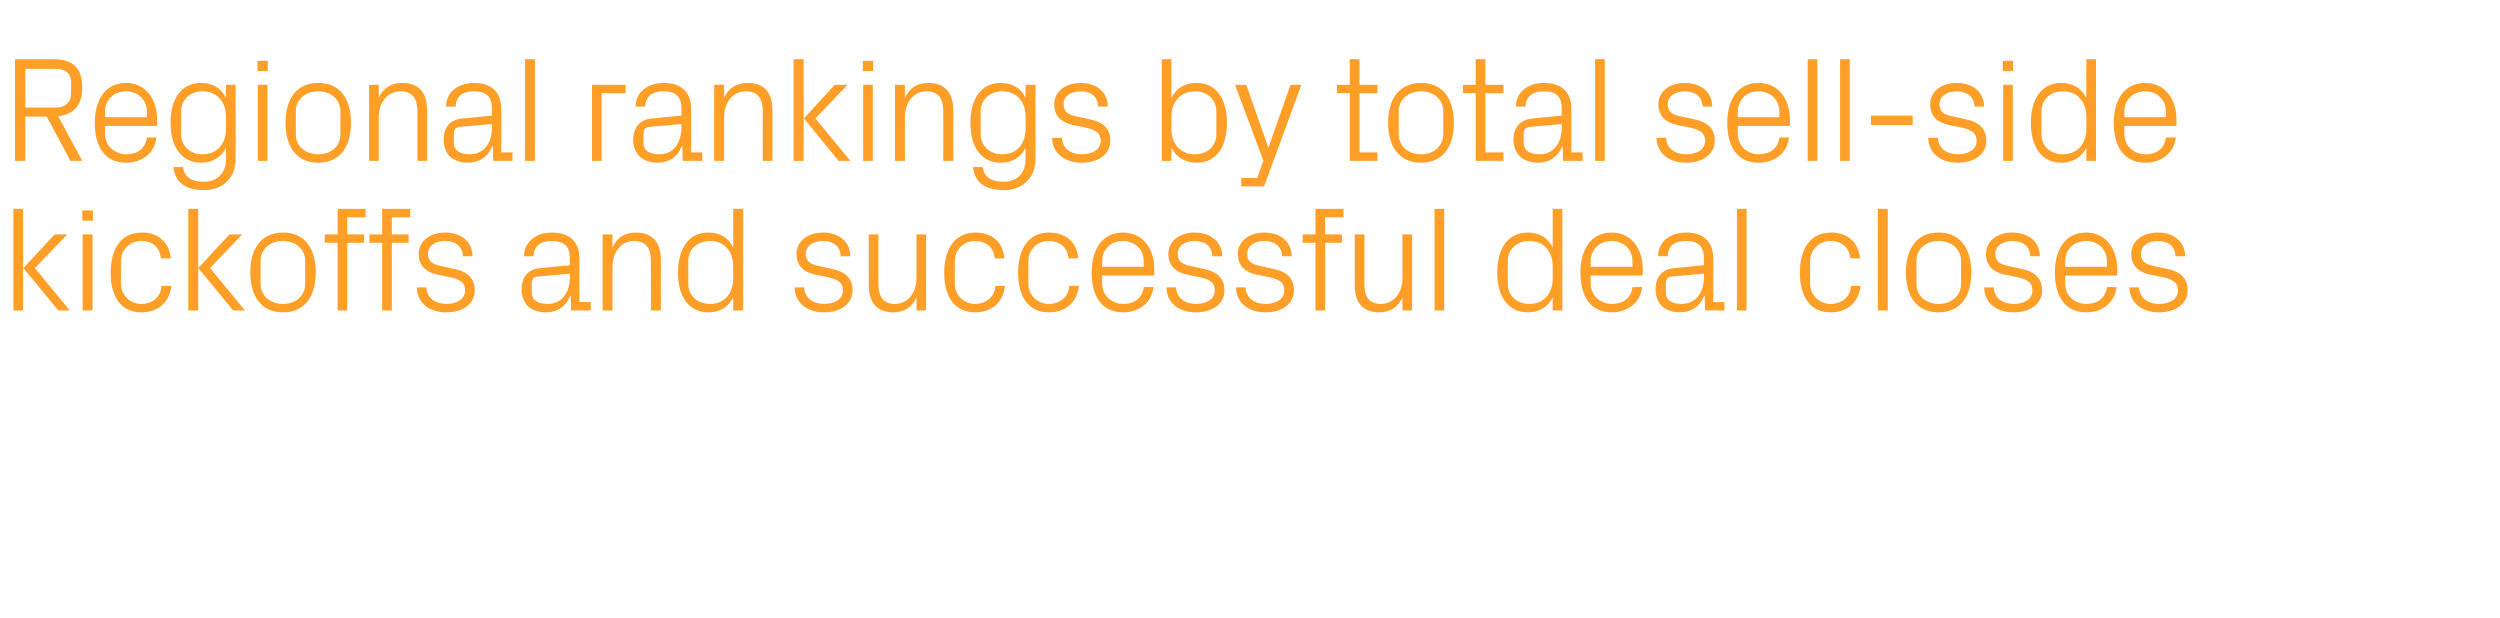 <?xml version="1.0" standalone="no"?><!DOCTYPE svg PUBLIC "-//W3C//DTD SVG 1.1//EN" "http://www.w3.org/Graphics/SVG/1.1/DTD/svg11.dtd"><svg xmlns="http://www.w3.org/2000/svg" version="1.1" width="802px" height="198.4px" viewBox="0 -13 802 198.4" style="top:-13px">  <desc>Regional rankings by total sell side kickoffs and successful deal closes</desc>  <defs/>  <g id="Polygon34012">    <path d="M 7.5 73 L 17.5 62.2 L 21.6 62.2 L 11.2 73 L 22.4 86.6 L 18.7 86.6 L 7.5 73 Z M 7.4 86.6 L 4.3 86.6 L 4.3 54 L 7.4 54 L 7.4 86.6 Z M 26.5 86.6 L 26.5 62.2 L 29.7 62.2 L 29.7 86.6 L 26.5 86.6 Z M 29.8 57.8 L 26.4 57.8 L 26.4 54.5 L 29.8 54.5 L 29.8 57.8 Z M 51.6 69.9 C 51.3 66 48.5 64.3 45.3 64.3 C 42 64.3 38.8 66.8 38.8 70.8 C 38.8 70.8 38.8 78 38.8 78 C 38.8 81.7 41.8 84.5 45.3 84.5 C 48.8 84.5 51.6 82.4 51.8 78.7 C 51.8 78.7 55 78.7 55 78.7 C 54.3 84.5 50.2 87.2 45.4 87.2 C 38.5 87.2 35.5 81.8 35.5 74.5 C 35.5 66.7 38.9 61.6 45.5 61.6 C 50.4 61.6 54.3 64.4 54.8 69.9 C 54.8 69.9 51.6 69.9 51.6 69.9 Z M 63.6 73 L 73.6 62.2 L 77.7 62.2 L 67.4 73 L 78.6 86.6 L 74.8 86.6 L 63.6 73 Z M 63.6 86.6 L 60.4 86.6 L 60.4 54 L 63.6 54 L 63.6 86.6 Z M 90.8 61.6 C 98 61.6 101.3 67 101.3 74.4 C 101.3 81.8 98 87.2 90.8 87.2 C 83.6 87.2 80.3 81.8 80.3 74.4 C 80.3 67 83.6 61.6 90.8 61.6 Z M 97.9 70.7 C 97.9 66.9 94.8 64.3 90.8 64.3 C 86.7 64.3 83.6 66.9 83.6 70.7 C 83.6 70.7 83.6 78.1 83.6 78.1 C 83.6 81.9 86.7 84.5 90.8 84.5 C 94.8 84.5 97.9 81.9 97.9 78.1 C 97.9 78.1 97.9 70.7 97.9 70.7 Z M 111.4 62.2 L 116.8 62.2 L 116.8 64.9 L 111.4 64.9 L 111.4 86.6 L 108.3 86.6 L 108.3 64.9 L 104.2 64.9 L 104.2 62.2 L 108.3 62.2 L 108.3 54 L 117.3 54 L 117.3 56.7 L 111.4 56.7 L 111.4 62.2 Z M 125.7 62.2 L 131.1 62.2 L 131.1 64.9 L 125.7 64.9 L 125.7 86.6 L 122.6 86.6 L 122.6 64.9 L 118.5 64.9 L 118.5 62.2 L 122.6 62.2 L 122.6 54 L 131.6 54 L 131.6 56.7 L 125.7 56.7 L 125.7 62.2 Z M 145.4 73.2 C 150 74.1 152.3 76.2 152.3 80.2 C 152.3 84.2 148.9 87.2 143.1 87.2 C 137.9 87.2 133.8 84.3 133.7 79.2 C 133.7 79.2 136.8 79.2 136.8 79.2 C 136.9 82.7 139.8 84.5 143.2 84.5 C 146.5 84.5 149.2 83 149.2 80.2 C 149.2 77.8 147.9 76.7 144.3 75.9 C 144.3 75.9 140.3 75.1 140.3 75.1 C 136.7 74.3 134.3 72.3 134.3 68.4 C 134.3 64.5 137.8 61.6 142.8 61.6 C 147.2 61.6 151.5 63.9 151.6 69.2 C 151.6 69.2 148.5 69.2 148.5 69.2 C 148.4 65.8 145.8 64.3 142.8 64.3 C 139.5 64.3 137.3 66 137.3 68.4 C 137.3 70.8 138.8 71.8 141.3 72.3 C 141.3 72.3 145.4 73.2 145.4 73.2 Z M 182.8 69.8 C 182.8 65.5 180.4 64.3 177 64.3 C 173.5 64.3 171.2 65.9 171.2 69.2 C 171.2 69.2 168.1 69.2 168.1 69.2 C 168.1 64.7 171.8 61.6 177.1 61.6 C 182.3 61.6 185.9 64.2 185.9 69.9 C 185.85 69.94 185.9 83.9 185.9 83.9 L 189.5 83.9 L 189.5 86.6 L 183.2 86.6 L 183.1 81.9 C 183.1 81.9 182.93 81.89 182.9 81.9 C 181.6 85.3 178.8 87.2 175.1 87.2 C 172.7 87.2 170.5 86.4 169.2 85.1 C 168 83.8 167.3 81.8 167.3 79.9 C 167.3 76.1 169.2 73.3 173.5 73 C 173.52 72.96 182.8 72.1 182.8 72.1 C 182.8 72.1 182.78 69.84 182.8 69.8 Z M 172.6 75.7 C 171.1 75.8 170.6 76.6 170.6 78.1 C 170.6 78.1 170.6 80.8 170.6 80.8 C 170.6 83.3 172.6 84.5 175.7 84.5 C 180.1 84.5 182.8 81 182.8 76 C 182.78 75.98 182.8 74.8 182.8 74.8 C 182.8 74.8 172.61 75.7 172.6 75.7 Z M 208.8 70.9 C 208.8 66.9 207.5 64.3 203.4 64.3 C 199.3 64.3 196.5 67.8 196.5 72.6 C 196.46 72.58 196.5 86.6 196.5 86.6 L 193.3 86.6 L 193.3 62.2 L 196.5 62.2 C 196.5 62.2 196.46 66.43 196.5 66.4 C 197.8 63.4 200.3 61.6 204 61.6 C 208.7 61.6 212 64.1 212 70.3 C 211.96 70.32 212 86.6 212 86.6 L 208.8 86.6 C 208.8 86.6 208.85 70.9 208.8 70.9 Z M 235.2 72.4 C 235.2 67.7 232.4 64.3 227.8 64.3 C 223.5 64.3 220.8 67.2 220.8 70.7 C 220.8 70.7 220.8 78.1 220.8 78.1 C 220.8 81.6 223.5 84.5 227.8 84.5 C 232.4 84.5 235.2 81.1 235.2 76.4 C 235.2 76.4 235.2 72.4 235.2 72.4 Z M 235.2 86.6 C 235.2 86.6 235.24 82.42 235.2 82.4 C 233.7 85.6 230.7 87.2 227.3 87.2 C 220.8 87.2 217.5 82 217.5 74.4 C 217.5 66.8 220.9 61.6 227.2 61.6 C 230.9 61.6 233.7 63.2 235.2 66.4 C 235.24 66.38 235.2 54 235.2 54 L 238.4 54 L 238.4 86.6 L 235.2 86.6 Z M 266.6 73.2 C 271.2 74.1 273.5 76.2 273.5 80.2 C 273.5 84.2 270.1 87.2 264.3 87.2 C 259.1 87.2 255 84.3 254.9 79.2 C 254.9 79.2 258 79.2 258 79.2 C 258.1 82.7 261 84.5 264.4 84.5 C 267.7 84.5 270.4 83 270.4 80.2 C 270.4 77.8 269.1 76.7 265.5 75.9 C 265.5 75.9 261.5 75.1 261.5 75.1 C 257.9 74.3 255.5 72.3 255.5 68.4 C 255.5 64.5 259 61.6 264 61.6 C 268.4 61.6 272.7 63.9 272.8 69.2 C 272.8 69.2 269.7 69.2 269.7 69.2 C 269.6 65.8 267 64.3 264 64.3 C 260.7 64.3 258.5 66 258.5 68.4 C 258.5 70.8 260 71.8 262.5 72.3 C 262.5 72.3 266.6 73.2 266.6 73.2 Z M 281.8 78 C 281.8 81.9 283.1 84.5 287.1 84.5 C 291.1 84.5 294 81.1 294 76.2 C 294 76.22 294 62.2 294 62.2 L 297.1 62.2 L 297.1 86.6 L 294 86.6 C 294 86.6 294 82.37 294 82.4 C 292.7 85.4 290.2 87.2 286.6 87.2 C 281.9 87.2 278.7 84.7 278.7 78.5 C 278.68 78.48 278.7 62.2 278.7 62.2 L 281.8 62.2 C 281.8 62.2 281.8 77.95 281.8 78 Z M 319.1 69.9 C 318.8 66 315.9 64.3 312.7 64.3 C 309.5 64.3 306.3 66.8 306.3 70.8 C 306.3 70.8 306.3 78 306.3 78 C 306.3 81.7 309.2 84.5 312.8 84.5 C 316.2 84.5 319.1 82.4 319.3 78.7 C 319.3 78.7 322.4 78.7 322.4 78.7 C 321.8 84.5 317.6 87.2 312.9 87.2 C 305.9 87.2 302.9 81.8 302.9 74.5 C 302.9 66.7 306.4 61.6 313 61.6 C 317.9 61.6 321.8 64.4 322.2 69.9 C 322.2 69.9 319.1 69.9 319.1 69.9 Z M 342.8 69.9 C 342.4 66 339.6 64.3 336.4 64.3 C 333.1 64.3 329.9 66.8 329.9 70.8 C 329.9 70.8 329.9 78 329.9 78 C 329.9 81.7 332.9 84.5 336.4 84.5 C 339.9 84.5 342.8 82.4 343 78.7 C 343 78.7 346.1 78.7 346.1 78.7 C 345.5 84.5 341.3 87.2 336.5 87.2 C 329.6 87.2 326.6 81.8 326.6 74.5 C 326.6 66.7 330 61.6 336.6 61.6 C 341.6 61.6 345.5 64.4 345.9 69.9 C 345.9 69.9 342.8 69.9 342.8 69.9 Z M 366.9 70.8 C 366.9 66.8 363.8 64.3 360.2 64.3 C 356.6 64.3 353.6 66.8 353.6 70.8 C 353.56 70.8 353.6 72.6 353.6 72.6 L 366.9 72.6 C 366.9 72.6 366.91 70.8 366.9 70.8 Z M 370 79.1 C 369.5 84.3 365.2 87.2 360.3 87.2 C 353.3 87.2 350.2 81.9 350.2 74.4 C 350.2 67 353.6 61.6 360.2 61.6 C 366.9 61.6 370.3 67.1 370.3 73.3 C 370.27 73.3 370.3 75.4 370.3 75.4 L 353.6 75.4 C 353.6 75.4 353.56 78 353.6 78 C 353.6 82 356.9 84.5 360.3 84.5 C 363.7 84.5 366.5 82.8 366.9 79.1 C 366.9 79.1 370 79.1 370 79.1 Z M 385.9 73.2 C 390.5 74.1 392.8 76.2 392.8 80.2 C 392.8 84.2 389.4 87.2 383.6 87.2 C 378.3 87.2 374.3 84.3 374.2 79.2 C 374.2 79.2 377.3 79.2 377.3 79.2 C 377.4 82.7 380.3 84.5 383.7 84.5 C 387 84.5 389.7 83 389.7 80.2 C 389.7 77.8 388.4 76.7 384.8 75.9 C 384.8 75.9 380.8 75.1 380.8 75.1 C 377.1 74.3 374.8 72.3 374.8 68.4 C 374.8 64.5 378.2 61.6 383.3 61.6 C 387.6 61.6 392 63.9 392.1 69.2 C 392.1 69.2 388.9 69.2 388.9 69.2 C 388.8 65.8 386.3 64.3 383.3 64.3 C 380 64.3 377.8 66 377.8 68.4 C 377.8 70.8 379.3 71.8 381.8 72.3 C 381.8 72.3 385.9 73.2 385.9 73.2 Z M 408.2 73.2 C 412.8 74.1 415.1 76.2 415.1 80.2 C 415.1 84.2 411.7 87.2 405.9 87.2 C 400.6 87.2 396.6 84.3 396.5 79.2 C 396.5 79.2 399.6 79.2 399.6 79.2 C 399.7 82.7 402.6 84.5 406 84.5 C 409.3 84.5 412 83 412 80.2 C 412 77.8 410.7 76.7 407.1 75.9 C 407.1 75.9 403.1 75.1 403.1 75.1 C 399.4 74.3 397.1 72.3 397.1 68.4 C 397.1 64.5 400.6 61.6 405.6 61.6 C 410 61.6 414.3 63.9 414.4 69.2 C 414.4 69.2 411.3 69.2 411.3 69.2 C 411.2 65.8 408.6 64.3 405.6 64.3 C 402.3 64.3 400.1 66 400.1 68.4 C 400.1 70.8 401.6 71.8 404.1 72.3 C 404.1 72.3 408.2 73.2 408.2 73.2 Z M 425.1 62.2 L 430.5 62.2 L 430.5 64.9 L 425.1 64.9 L 425.1 86.6 L 422 86.6 L 422 64.9 L 417.9 64.9 L 417.9 62.2 L 422 62.2 L 422 54 L 431 54 L 431 56.7 L 425.1 56.7 L 425.1 62.2 Z M 437.7 78 C 437.7 81.9 439 84.5 443 84.5 C 447 84.5 449.9 81.1 449.9 76.2 C 449.9 76.22 449.9 62.2 449.9 62.2 L 453 62.2 L 453 86.6 L 449.9 86.6 C 449.9 86.6 449.9 82.37 449.9 82.4 C 448.6 85.4 446.1 87.2 442.5 87.2 C 437.8 87.2 434.6 84.7 434.6 78.5 C 434.58 78.48 434.6 62.2 434.6 62.2 L 437.7 62.2 C 437.7 62.2 437.7 77.95 437.7 78 Z M 460.2 86.6 L 460.2 54 L 463.3 54 L 463.3 86.6 L 460.2 86.6 Z M 498.1 72.4 C 498.1 67.7 495.3 64.3 490.6 64.3 C 486.4 64.3 483.7 67.2 483.7 70.7 C 483.7 70.7 483.7 78.1 483.7 78.1 C 483.7 81.6 486.4 84.5 490.6 84.5 C 495.3 84.5 498.1 81.1 498.1 76.4 C 498.1 76.4 498.1 72.4 498.1 72.4 Z M 498.1 86.6 C 498.1 86.6 498.09 82.42 498.1 82.4 C 496.5 85.6 493.6 87.2 490.2 87.2 C 483.7 87.2 480.3 82 480.3 74.4 C 480.3 66.8 483.7 61.6 490.1 61.6 C 493.8 61.6 496.5 63.2 498.1 66.4 C 498.09 66.38 498.1 54 498.1 54 L 501.2 54 L 501.2 86.6 L 498.1 86.6 Z M 523.7 70.8 C 523.7 66.8 520.6 64.3 517 64.3 C 513.4 64.3 510.3 66.8 510.3 70.8 C 510.33 70.8 510.3 72.6 510.3 72.6 L 523.7 72.6 C 523.7 72.6 523.67 70.8 523.7 70.8 Z M 526.8 79.1 C 526.2 84.3 522 87.2 517 87.2 C 510.1 87.2 507 81.9 507 74.4 C 507 67 510.4 61.6 517 61.6 C 523.6 61.6 527 67.1 527 73.3 C 527.03 73.3 527 75.4 527 75.4 L 510.3 75.4 C 510.3 75.4 510.33 78 510.3 78 C 510.3 82 513.6 84.5 517.1 84.5 C 520.5 84.5 523.2 82.8 523.7 79.1 C 523.7 79.1 526.8 79.1 526.8 79.1 Z M 546.6 69.8 C 546.6 65.5 544.2 64.3 540.8 64.3 C 537.3 64.3 535 65.9 535 69.2 C 535 69.2 531.9 69.2 531.9 69.2 C 531.9 64.7 535.6 61.6 540.9 61.6 C 546.1 61.6 549.6 64.2 549.6 69.9 C 549.64 69.94 549.6 83.9 549.6 83.9 L 553.2 83.9 L 553.2 86.6 L 547 86.6 L 546.9 81.9 C 546.9 81.9 546.71 81.89 546.7 81.9 C 545.4 85.3 542.6 87.2 538.9 87.2 C 536.5 87.2 534.3 86.4 533 85.1 C 531.8 83.8 531.1 81.8 531.1 79.9 C 531.1 76.1 533 73.3 537.3 73 C 537.3 72.96 546.6 72.1 546.6 72.1 C 546.6 72.1 546.57 69.84 546.6 69.8 Z M 536.4 75.7 C 534.9 75.8 534.4 76.6 534.4 78.1 C 534.4 78.1 534.4 80.8 534.4 80.8 C 534.4 83.3 536.3 84.5 539.5 84.5 C 543.9 84.5 546.6 81 546.6 76 C 546.57 75.98 546.6 74.8 546.6 74.8 C 546.6 74.8 536.39 75.7 536.4 75.7 Z M 557.2 86.6 L 557.2 54 L 560.3 54 L 560.3 86.6 L 557.2 86.6 Z M 593.6 69.9 C 593.2 66 590.4 64.3 587.2 64.3 C 583.9 64.3 580.7 66.8 580.7 70.8 C 580.7 70.8 580.7 78 580.7 78 C 580.7 81.7 583.7 84.5 587.2 84.5 C 590.7 84.5 593.6 82.4 593.8 78.7 C 593.8 78.7 596.9 78.7 596.9 78.7 C 596.2 84.5 592.1 87.2 587.3 87.2 C 580.4 87.2 577.4 81.8 577.4 74.5 C 577.4 66.7 580.8 61.6 587.4 61.6 C 592.4 61.6 596.2 64.4 596.7 69.9 C 596.7 69.9 593.6 69.9 593.6 69.9 Z M 602.4 86.6 L 602.4 54 L 605.6 54 L 605.6 86.6 L 602.4 86.6 Z M 621.9 61.6 C 629.1 61.6 632.4 67 632.4 74.4 C 632.4 81.8 629.1 87.2 621.9 87.2 C 614.7 87.2 611.4 81.8 611.4 74.4 C 611.4 67 614.7 61.6 621.9 61.6 Z M 629.1 70.7 C 629.1 66.9 626 64.3 621.9 64.3 C 617.8 64.3 614.8 66.9 614.8 70.7 C 614.8 70.7 614.8 78.1 614.8 78.1 C 614.8 81.9 617.8 84.5 621.9 84.5 C 626 84.5 629.1 81.9 629.1 78.1 C 629.1 78.1 629.1 70.7 629.1 70.7 Z M 648.2 73.2 C 652.8 74.1 655.1 76.2 655.1 80.2 C 655.1 84.2 651.7 87.2 645.9 87.2 C 640.6 87.2 636.6 84.3 636.5 79.2 C 636.5 79.2 639.6 79.2 639.6 79.2 C 639.7 82.7 642.6 84.5 646 84.5 C 649.3 84.5 652 83 652 80.2 C 652 77.8 650.7 76.7 647.1 75.9 C 647.1 75.9 643.1 75.1 643.1 75.1 C 639.4 74.3 637.1 72.3 637.1 68.4 C 637.1 64.5 640.5 61.6 645.6 61.6 C 650 61.6 654.3 63.9 654.4 69.2 C 654.4 69.2 651.3 69.2 651.3 69.2 C 651.2 65.8 648.6 64.3 645.6 64.3 C 642.3 64.3 640.1 66 640.1 68.4 C 640.1 70.8 641.6 71.8 644.1 72.3 C 644.1 72.3 648.2 73.2 648.2 73.2 Z M 675.9 70.8 C 675.9 66.8 672.8 64.3 669.2 64.3 C 665.6 64.3 662.5 66.8 662.5 70.8 C 662.53 70.8 662.5 72.6 662.5 72.6 L 675.9 72.6 C 675.9 72.6 675.88 70.8 675.9 70.8 Z M 679 79.1 C 678.4 84.3 674.2 87.2 669.3 87.2 C 662.3 87.2 659.2 81.9 659.2 74.4 C 659.2 67 662.6 61.6 669.2 61.6 C 675.8 61.6 679.2 67.1 679.2 73.3 C 679.24 73.3 679.2 75.4 679.2 75.4 L 662.5 75.4 C 662.5 75.4 662.53 78 662.5 78 C 662.5 82 665.8 84.5 669.3 84.5 C 672.7 84.5 675.4 82.8 675.9 79.1 C 675.9 79.1 679 79.1 679 79.1 Z M 694.9 73.2 C 699.5 74.1 701.8 76.2 701.8 80.2 C 701.8 84.2 698.3 87.2 692.6 87.2 C 687.3 87.2 683.2 84.3 683.1 79.2 C 683.1 79.2 686.2 79.2 686.2 79.2 C 686.3 82.7 689.3 84.5 692.6 84.5 C 696 84.5 698.7 83 698.7 80.2 C 698.7 77.8 697.3 76.7 693.8 75.9 C 693.8 75.9 689.7 75.1 689.7 75.1 C 686.1 74.3 683.7 72.3 683.7 68.4 C 683.7 64.5 687.2 61.6 692.2 61.6 C 696.6 61.6 700.9 63.9 701 69.2 C 701 69.2 697.9 69.2 697.9 69.2 C 697.8 65.8 695.3 64.3 692.2 64.3 C 689 64.3 686.8 66 686.8 68.4 C 686.8 70.8 688.3 71.8 690.8 72.3 C 690.8 72.3 694.9 73.2 694.9 73.2 Z " stroke="none" fill="#ff9f27"/>  </g>  <g id="Polygon34011">    <path d="M 8.1 24.4 L 8.1 38.6 L 4.8 38.6 L 4.8 6 C 4.8 6 17.09 6 17.1 6 C 23.9 6 26.4 9.3 26.4 15.1 C 26.4 21 23.4 23.7 18.7 24.3 C 18.67 24.34 26.4 38.6 26.4 38.6 L 22.6 38.6 L 15 24.4 L 8.1 24.4 Z M 18.2 21.5 C 20.8 21.5 22.8 19.8 22.8 17.1 C 22.8 17.1 22.8 13.2 22.8 13.2 C 22.8 10.5 20.8 9.1 18.2 9.1 C 18.19 9.12 8.1 9.1 8.1 9.1 L 8.1 21.5 C 8.1 21.5 18.19 21.46 18.2 21.5 Z M 47.1 22.8 C 47.1 18.8 44 16.3 40.4 16.3 C 36.8 16.3 33.7 18.8 33.7 22.8 C 33.74 22.8 33.7 24.6 33.7 24.6 L 47.1 24.6 C 47.1 24.6 47.09 22.8 47.1 22.8 Z M 50.2 31.1 C 49.6 36.3 45.4 39.2 40.5 39.2 C 33.5 39.2 30.4 33.9 30.4 26.4 C 30.4 19 33.8 13.6 40.4 13.6 C 47 13.6 50.4 19.1 50.4 25.3 C 50.45 25.3 50.4 27.4 50.4 27.4 L 33.7 27.4 C 33.7 27.4 33.74 30 33.7 30 C 33.7 34 37.1 36.5 40.5 36.5 C 43.9 36.5 46.7 34.8 47.1 31.1 C 47.1 31.1 50.2 31.1 50.2 31.1 Z M 75.6 37.9 C 75.6 44.7 70.8 48 65.5 48 C 60.5 48 56.3 46.3 55.6 40.6 C 55.6 40.6 58.7 40.6 58.7 40.6 C 59.1 43.6 61.2 45.3 65.3 45.3 C 69.4 45.3 72.5 42.9 72.5 38 C 72.5 38 72.5 34.4 72.5 34.4 C 70.9 37.6 68 39.2 64.6 39.2 C 58.1 39.2 54.7 34 54.7 26.4 C 54.7 18.8 58.1 13.6 64.5 13.6 C 68.2 13.6 70.9 15.2 72.5 18.4 C 72.48 18.38 72.5 14.2 72.5 14.2 L 75.6 14.2 C 75.6 14.2 75.6 37.92 75.6 37.9 Z M 72.5 24.4 C 72.5 19.7 69.6 16.3 65 16.3 C 60.8 16.3 58.1 19.2 58.1 22.7 C 58.1 22.7 58.1 30.1 58.1 30.1 C 58.1 33.6 60.8 36.5 65 36.5 C 69.6 36.5 72.5 33.1 72.5 28.4 C 72.5 28.4 72.5 24.4 72.5 24.4 Z M 82.7 38.6 L 82.7 14.2 L 85.8 14.2 L 85.8 38.6 L 82.7 38.6 Z M 85.9 9.8 L 82.6 9.8 L 82.6 6.5 L 85.9 6.5 L 85.9 9.8 Z M 102.1 13.6 C 109.3 13.6 112.6 19 112.6 26.4 C 112.6 33.8 109.3 39.2 102.1 39.2 C 94.9 39.2 91.6 33.8 91.6 26.4 C 91.6 19 94.9 13.6 102.1 13.6 Z M 109.2 22.7 C 109.2 18.9 106.2 16.3 102.1 16.3 C 98 16.3 94.9 18.9 94.9 22.7 C 94.9 22.7 94.9 30.1 94.9 30.1 C 94.9 33.9 98 36.5 102.1 36.5 C 106.2 36.5 109.2 33.9 109.2 30.1 C 109.2 30.1 109.2 22.7 109.2 22.7 Z M 133.9 22.9 C 133.9 18.9 132.6 16.3 128.4 16.3 C 124.4 16.3 121.5 19.8 121.5 24.6 C 121.49 24.58 121.5 38.6 121.5 38.6 L 118.4 38.6 L 118.4 14.2 L 121.5 14.2 C 121.5 14.2 121.49 18.43 121.5 18.4 C 122.8 15.4 125.3 13.6 129 13.6 C 133.8 13.6 137 16.1 137 22.3 C 136.99 22.32 137 38.6 137 38.6 L 133.9 38.6 C 133.9 38.6 133.87 22.9 133.9 22.9 Z M 157.8 21.8 C 157.8 17.5 155.4 16.3 152 16.3 C 148.5 16.3 146.2 17.9 146.2 21.2 C 146.2 21.2 143.1 21.2 143.1 21.2 C 143.1 16.7 146.8 13.6 152.1 13.6 C 157.3 13.6 160.8 16.2 160.8 21.9 C 160.85 21.94 160.8 35.9 160.8 35.9 L 164.4 35.9 L 164.4 38.6 L 158.2 38.6 L 158.1 33.9 C 158.1 33.9 157.92 33.89 157.9 33.9 C 156.6 37.3 153.8 39.2 150.1 39.2 C 147.7 39.2 145.5 38.4 144.2 37.1 C 143 35.8 142.3 33.8 142.3 31.9 C 142.3 28.1 144.2 25.3 148.5 25 C 148.51 24.96 157.8 24.1 157.8 24.1 C 157.8 24.1 157.77 21.84 157.8 21.8 Z M 147.6 27.7 C 146.1 27.8 145.6 28.6 145.6 30.1 C 145.6 30.1 145.6 32.8 145.6 32.8 C 145.6 35.3 147.6 36.5 150.7 36.5 C 155.1 36.5 157.8 33 157.8 28 C 157.77 27.98 157.8 26.8 157.8 26.8 C 157.8 26.8 147.6 27.7 147.6 27.7 Z M 168.4 38.6 L 168.4 6 L 171.6 6 L 171.6 38.6 L 168.4 38.6 Z M 189.9 14.2 L 200.7 14.2 L 200.7 16.9 L 193 16.9 L 193 38.6 L 189.9 38.6 L 189.9 14.2 Z M 218.6 21.8 C 218.6 17.5 216.2 16.3 212.8 16.3 C 209.3 16.3 207 17.9 207 21.2 C 207 21.2 203.9 21.2 203.9 21.2 C 203.9 16.7 207.6 13.6 212.9 13.6 C 218.2 13.6 221.7 16.2 221.7 21.9 C 221.66 21.94 221.7 35.9 221.7 35.9 L 225.3 35.9 L 225.3 38.6 L 219 38.6 L 218.9 33.9 C 218.9 33.9 218.73 33.89 218.7 33.9 C 217.4 37.3 214.6 39.2 211 39.2 C 208.6 39.2 206.3 38.4 205.1 37.1 C 203.8 35.8 203.1 33.8 203.1 31.9 C 203.1 28.1 205.1 25.3 209.3 25 C 209.33 24.96 218.6 24.1 218.6 24.1 C 218.6 24.1 218.59 21.84 218.6 21.8 Z M 208.4 27.7 C 206.9 27.8 206.4 28.6 206.4 30.1 C 206.4 30.1 206.4 32.8 206.4 32.8 C 206.4 35.3 208.4 36.5 211.5 36.5 C 215.9 36.5 218.6 33 218.6 28 C 218.59 27.98 218.6 26.8 218.6 26.8 C 218.6 26.8 208.41 27.7 208.4 27.7 Z M 244.7 22.9 C 244.7 18.9 243.4 16.3 239.2 16.3 C 235.1 16.3 232.3 19.8 232.3 24.6 C 232.27 24.58 232.3 38.6 232.3 38.6 L 229.1 38.6 L 229.1 14.2 L 232.3 14.2 C 232.3 14.2 232.27 18.43 232.3 18.4 C 233.6 15.4 236.1 13.6 239.8 13.6 C 244.6 13.6 247.8 16.1 247.8 22.3 C 247.77 22.32 247.8 38.6 247.8 38.6 L 244.7 38.6 C 244.7 38.6 244.65 22.9 244.7 22.9 Z M 257.9 25 L 267.8 14.2 L 271.9 14.2 L 261.6 25 L 272.8 38.6 L 269 38.6 L 257.9 25 Z M 257.8 38.6 L 254.6 38.6 L 254.6 6 L 257.8 6 L 257.8 38.6 Z M 276.9 38.6 L 276.9 14.2 L 280 14.2 L 280 38.6 L 276.9 38.6 Z M 280.1 9.8 L 276.8 9.8 L 276.8 6.5 L 280.1 6.5 L 280.1 9.8 Z M 302.6 22.9 C 302.6 18.9 301.3 16.3 297.2 16.3 C 293.1 16.3 290.3 19.8 290.3 24.6 C 290.25 24.58 290.3 38.6 290.3 38.6 L 287.1 38.6 L 287.1 14.2 L 290.3 14.2 C 290.3 14.2 290.25 18.43 290.3 18.4 C 291.6 15.4 294.1 13.6 297.8 13.6 C 302.5 13.6 305.8 16.1 305.8 22.3 C 305.76 22.32 305.8 38.6 305.8 38.6 L 302.6 38.6 C 302.6 38.6 302.64 22.9 302.6 22.9 Z M 332.2 37.9 C 332.2 44.7 327.3 48 322.1 48 C 317 48 312.8 46.3 312.1 40.6 C 312.1 40.6 315.3 40.6 315.3 40.6 C 315.6 43.6 317.8 45.3 321.9 45.3 C 326 45.3 329 42.9 329 38 C 329 38 329 34.4 329 34.4 C 327.5 37.6 324.5 39.2 321.1 39.2 C 314.6 39.2 311.3 34 311.3 26.4 C 311.3 18.8 314.7 13.6 321 13.6 C 324.7 13.6 327.5 15.2 329 18.4 C 329.04 18.38 329 14.2 329 14.2 L 332.2 14.2 C 332.2 14.2 332.16 37.92 332.2 37.9 Z M 329 24.4 C 329 19.7 326.2 16.3 321.6 16.3 C 317.3 16.3 314.6 19.2 314.6 22.7 C 314.6 22.7 314.6 30.1 314.6 30.1 C 314.6 33.6 317.3 36.5 321.6 36.5 C 326.2 36.5 329 33.1 329 28.4 C 329 28.4 329 24.4 329 24.4 Z M 349.3 25.2 C 353.9 26.1 356.2 28.2 356.2 32.2 C 356.2 36.2 352.7 39.2 347 39.2 C 341.7 39.2 337.6 36.3 337.5 31.2 C 337.5 31.2 340.7 31.2 340.7 31.2 C 340.7 34.7 343.7 36.5 347 36.5 C 350.4 36.5 353.1 35 353.1 32.2 C 353.1 29.8 351.7 28.7 348.2 27.9 C 348.2 27.9 344.2 27.1 344.2 27.1 C 340.5 26.3 338.2 24.3 338.2 20.4 C 338.2 16.5 341.6 13.6 346.7 13.6 C 351 13.6 355.3 15.9 355.4 21.2 C 355.4 21.2 352.3 21.2 352.3 21.2 C 352.2 17.8 349.7 16.3 346.7 16.3 C 343.4 16.3 341.2 18 341.2 20.4 C 341.2 22.8 342.7 23.8 345.2 24.3 C 345.2 24.3 349.3 25.2 349.3 25.2 Z M 375.8 28.4 C 375.8 33.1 378.7 36.5 383.3 36.5 C 387.6 36.5 390.2 33.6 390.2 30.1 C 390.2 30.1 390.2 22.7 390.2 22.7 C 390.2 19.2 387.6 16.3 383.3 16.3 C 378.7 16.3 375.8 19.7 375.8 24.4 C 375.8 24.4 375.8 28.4 375.8 28.4 Z M 372.7 38.6 L 372.7 6 L 375.8 6 C 375.8 6 375.83 18.38 375.8 18.4 C 377.4 15.2 380.1 13.6 383.9 13.6 C 390.2 13.6 393.6 18.8 393.6 26.4 C 393.6 34 390.3 39.2 383.9 39.2 C 380.4 39.2 377.4 37.6 375.8 34.4 C 375.83 34.42 375.8 38.6 375.8 38.6 L 372.7 38.6 Z M 407 34.1 L 414 14.2 L 417.5 14.2 L 405.5 46.8 L 398.2 46.8 L 398.2 44.1 L 403.3 44.1 L 405.3 38.6 L 396.2 14.2 L 399.8 14.2 L 406.8 34.1 L 407 34.1 Z M 436.1 35.9 L 441.9 35.9 L 441.9 38.6 L 433 38.6 L 433 16.9 L 428.9 16.9 L 428.9 14.2 L 433 14.2 L 433 6 L 436.1 6 L 436.1 14.2 L 441.9 14.2 L 441.9 16.9 L 436.1 16.9 L 436.1 35.9 Z M 455.9 13.6 C 463.1 13.6 466.4 19 466.4 26.4 C 466.4 33.8 463.1 39.2 455.9 39.2 C 448.7 39.2 445.3 33.8 445.3 26.4 C 445.3 19 448.7 13.6 455.9 13.6 Z M 463 22.7 C 463 18.9 459.9 16.3 455.9 16.3 C 451.8 16.3 448.7 18.9 448.7 22.7 C 448.7 22.7 448.7 30.1 448.7 30.1 C 448.7 33.9 451.8 36.5 455.9 36.5 C 459.9 36.5 463 33.9 463 30.1 C 463 30.1 463 22.7 463 22.7 Z M 476.5 35.9 L 482.3 35.9 L 482.3 38.6 L 473.4 38.6 L 473.4 16.9 L 469.3 16.9 L 469.3 14.2 L 473.4 14.2 L 473.4 6 L 476.5 6 L 476.5 14.2 L 482.3 14.2 L 482.3 16.9 L 476.5 16.9 L 476.5 35.9 Z M 501 21.8 C 501 17.5 498.7 16.3 495.2 16.3 C 491.8 16.3 489.4 17.9 489.4 21.2 C 489.4 21.2 486.3 21.2 486.3 21.2 C 486.3 16.7 490 13.6 495.3 13.6 C 500.6 13.6 504.1 16.2 504.1 21.9 C 504.09 21.94 504.1 35.9 504.1 35.9 L 507.7 35.9 L 507.7 38.6 L 501.4 38.6 L 501.3 33.9 C 501.3 33.9 501.16 33.89 501.2 33.9 C 499.8 37.3 497 39.2 493.4 39.2 C 491 39.2 488.8 38.4 487.5 37.1 C 486.2 35.8 485.5 33.8 485.5 31.9 C 485.5 28.1 487.5 25.3 491.8 25 C 491.75 24.96 501 24.1 501 24.1 C 501 24.1 501.02 21.84 501 21.8 Z M 490.8 27.7 C 489.4 27.8 488.8 28.6 488.8 30.1 C 488.8 30.1 488.8 32.8 488.8 32.8 C 488.8 35.3 490.8 36.5 493.9 36.5 C 498.3 36.5 501 33 501 28 C 501.02 27.98 501 26.8 501 26.8 C 501 26.8 490.84 27.7 490.8 27.7 Z M 511.7 38.6 L 511.7 6 L 514.8 6 L 514.8 38.6 L 511.7 38.6 Z M 543.2 25.2 C 547.8 26.1 550.1 28.2 550.1 32.2 C 550.1 36.2 546.6 39.2 540.9 39.2 C 535.6 39.2 531.5 36.3 531.4 31.2 C 531.4 31.2 534.5 31.2 534.5 31.2 C 534.6 34.7 537.5 36.5 540.9 36.5 C 544.3 36.5 547 35 547 32.2 C 547 29.8 545.6 28.7 542.1 27.9 C 542.1 27.9 538 27.1 538 27.1 C 534.4 26.3 532 24.3 532 20.4 C 532 16.5 535.5 13.6 540.5 13.6 C 544.9 13.6 549.2 15.9 549.3 21.2 C 549.3 21.2 546.2 21.2 546.2 21.2 C 546.1 17.8 543.5 16.3 540.5 16.3 C 537.3 16.3 535 18 535 20.4 C 535 22.8 536.5 23.8 539 24.3 C 539 24.3 543.2 25.2 543.2 25.2 Z M 570.8 22.8 C 570.8 18.8 567.7 16.3 564.1 16.3 C 560.5 16.3 557.5 18.8 557.5 22.8 C 557.46 22.8 557.5 24.6 557.5 24.6 L 570.8 24.6 C 570.8 24.6 570.81 22.8 570.8 22.8 Z M 573.9 31.1 C 573.4 36.3 569.1 39.2 564.2 39.2 C 557.2 39.2 554.1 33.9 554.1 26.4 C 554.1 19 557.5 13.6 564.1 13.6 C 570.8 13.6 574.2 19.1 574.2 25.3 C 574.17 25.3 574.2 27.4 574.2 27.4 L 557.5 27.4 C 557.5 27.4 557.46 30 557.5 30 C 557.5 34 560.8 36.5 564.2 36.5 C 567.6 36.5 570.4 34.8 570.8 31.1 C 570.8 31.1 573.9 31.1 573.9 31.1 Z M 579.9 38.6 L 579.9 6 L 583 6 L 583 38.6 L 579.9 38.6 Z M 590.3 38.6 L 590.3 6 L 593.4 6 L 593.4 38.6 L 590.3 38.6 Z M 600.2 24.1 L 613.6 24.1 L 613.6 27.1 L 600.2 27.1 L 600.2 24.1 Z M 630.3 25.2 C 634.9 26.1 637.2 28.2 637.2 32.2 C 637.2 36.2 633.8 39.2 628 39.2 C 622.7 39.2 618.7 36.3 618.6 31.2 C 618.6 31.2 621.7 31.2 621.7 31.2 C 621.8 34.7 624.7 36.5 628.1 36.5 C 631.4 36.5 634.1 35 634.1 32.2 C 634.1 29.8 632.8 28.7 629.2 27.9 C 629.2 27.9 625.2 27.1 625.2 27.1 C 621.5 26.3 619.2 24.3 619.2 20.4 C 619.2 16.5 622.6 13.6 627.7 13.6 C 632.1 13.6 636.4 15.9 636.5 21.2 C 636.5 21.2 633.4 21.2 633.4 21.2 C 633.3 17.8 630.7 16.3 627.7 16.3 C 624.4 16.3 622.2 18 622.2 20.4 C 622.2 22.8 623.7 23.8 626.2 24.3 C 626.2 24.3 630.3 25.2 630.3 25.2 Z M 642.6 38.6 L 642.6 14.2 L 645.7 14.2 L 645.7 38.6 L 642.6 38.6 Z M 645.8 9.8 L 642.5 9.8 L 642.5 6.5 L 645.8 6.5 L 645.8 9.8 Z M 669.3 24.4 C 669.3 19.7 666.4 16.3 661.8 16.3 C 657.5 16.3 654.9 19.2 654.9 22.7 C 654.9 22.7 654.9 30.1 654.9 30.1 C 654.9 33.6 657.5 36.5 661.8 36.5 C 666.4 36.5 669.3 33.1 669.3 28.4 C 669.3 28.4 669.3 24.4 669.3 24.4 Z M 669.3 38.6 C 669.3 38.6 669.25 34.42 669.3 34.4 C 667.7 37.6 664.7 39.2 661.3 39.2 C 654.9 39.2 651.5 34 651.5 26.4 C 651.5 18.8 654.9 13.6 661.2 13.6 C 664.9 13.6 667.7 15.2 669.3 18.4 C 669.25 18.38 669.3 6 669.3 6 L 672.4 6 L 672.4 38.6 L 669.3 38.6 Z M 694.8 22.8 C 694.8 18.8 691.8 16.3 688.2 16.3 C 684.6 16.3 681.5 18.8 681.5 22.8 C 681.49 22.8 681.5 24.6 681.5 24.6 L 694.8 24.6 C 694.8 24.6 694.84 22.8 694.8 22.8 Z M 698 31.1 C 697.4 36.3 693.2 39.2 688.2 39.2 C 681.3 39.2 678.1 33.9 678.1 26.4 C 678.1 19 681.5 13.6 688.2 13.6 C 694.8 13.6 698.2 19.1 698.2 25.3 C 698.2 25.3 698.2 27.4 698.2 27.4 L 681.5 27.4 C 681.5 27.4 681.49 30 681.5 30 C 681.5 34 684.8 36.5 688.3 36.5 C 691.7 36.5 694.4 34.8 694.8 31.1 C 694.8 31.1 698 31.1 698 31.1 Z " stroke="none" fill="#ff9f27"/>  </g></svg>